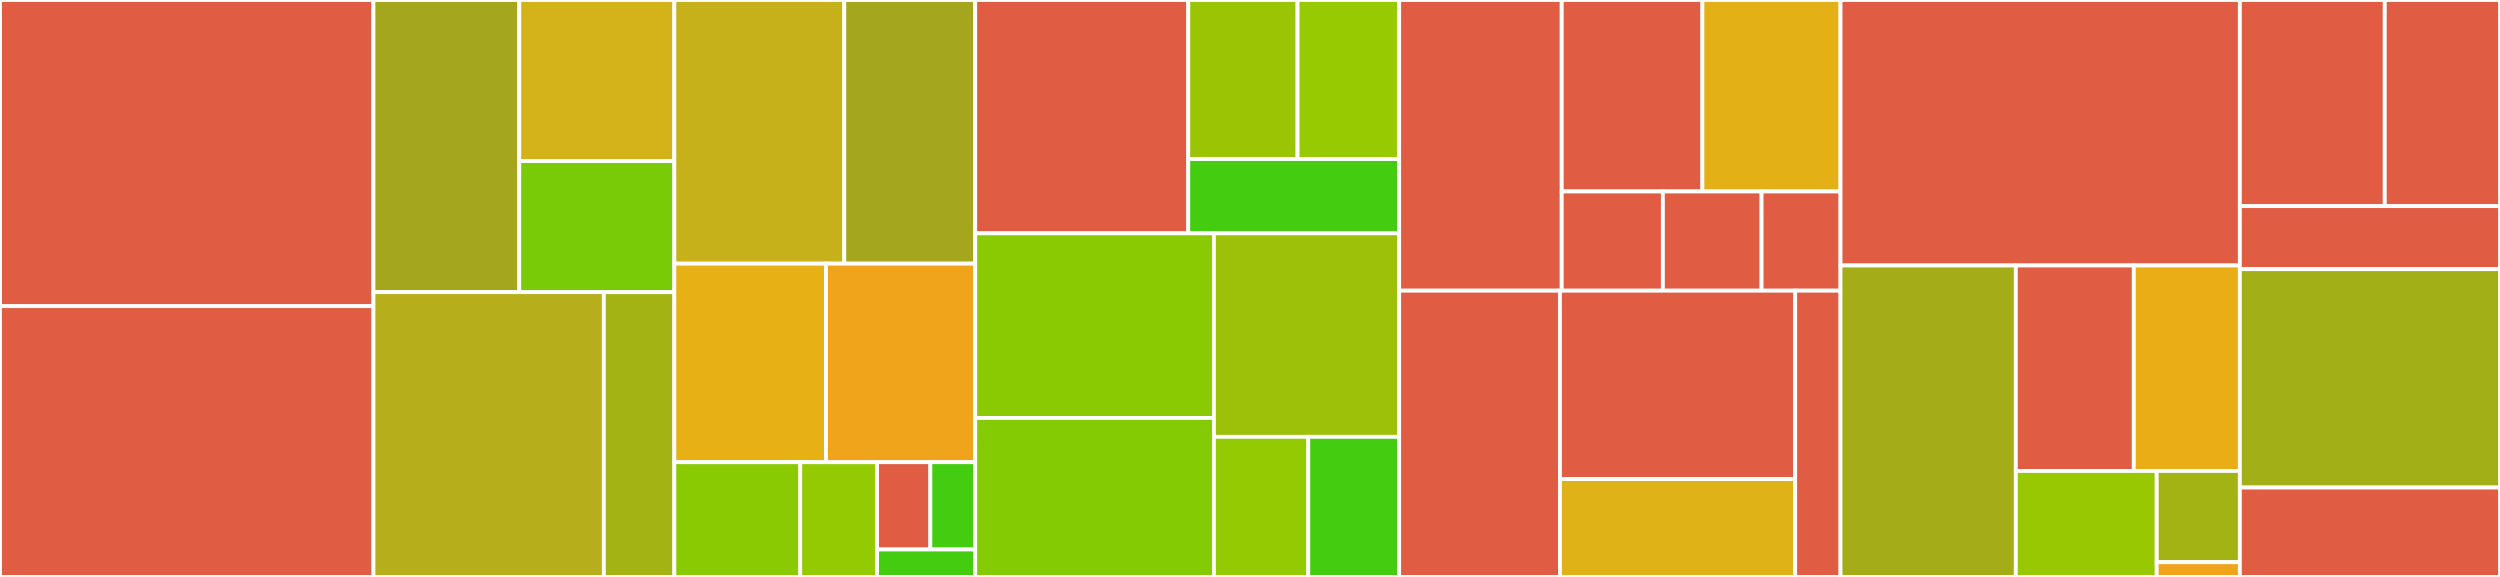 <svg baseProfile="full" width="650" height="150" viewBox="0 0 650 150" version="1.1"
xmlns="http://www.w3.org/2000/svg" xmlns:ev="http://www.w3.org/2001/xml-events"
xmlns:xlink="http://www.w3.org/1999/xlink">

<rect x="0" y="0" width="650" height="150" fill="#333333" stroke="none"/>

<style>rect.s{mask:url(#mask);}</style>
<defs>
  <pattern id="white" width="4" height="4" patternUnits="userSpaceOnUse" patternTransform="rotate(45)">
    <rect width="2" height="2" transform="translate(0,0)" fill="white"></rect>
  </pattern>
  <mask id="mask">
    <rect x="0" y="0" width="100%" height="100%" fill="url(#white)"></rect>
  </mask>
</defs>

<rect x="0" y="0" width="97.097" height="79.602" fill="#e05d44" stroke="white" stroke-width="1" class=" tooltipped" data-content="src/plonk/circuit.rs"><title>src/plonk/circuit.rs</title></rect>
<rect x="0" y="79.602" width="97.097" height="70.398" fill="#e05d44" stroke="white" stroke-width="1" class=" tooltipped" data-content="src/plonk/prover.rs"><title>src/plonk/prover.rs</title></rect>
<rect x="97.097" y="0" width="37.916" height="75.952" fill="#a4a61d" stroke="white" stroke-width="1" class=" tooltipped" data-content="src/plonk/permutation/prover.rs"><title>src/plonk/permutation/prover.rs</title></rect>
<rect x="135.014" y="0" width="40.313" height="41.876" fill="#d3b319" stroke="white" stroke-width="1" class=" tooltipped" data-content="src/plonk/permutation/verifier.rs"><title>src/plonk/permutation/verifier.rs</title></rect>
<rect x="135.014" y="41.876" width="40.313" height="34.076" fill="#78cb06" stroke="white" stroke-width="1" class=" tooltipped" data-content="src/plonk/permutation/keygen.rs"><title>src/plonk/permutation/keygen.rs</title></rect>
<rect x="97.097" y="75.952" width="59.901" height="74.048" fill="#b7ae1c" stroke="white" stroke-width="1" class=" tooltipped" data-content="src/plonk/lookup/prover.rs"><title>src/plonk/lookup/prover.rs</title></rect>
<rect x="156.999" y="75.952" width="18.328" height="74.048" fill="#a3b313" stroke="white" stroke-width="1" class=" tooltipped" data-content="src/plonk/lookup/verifier.rs"><title>src/plonk/lookup/verifier.rs</title></rect>
<rect x="175.327" y="0" width="44.185" height="68.547" fill="#c6b11a" stroke="white" stroke-width="1" class=" tooltipped" data-content="src/plonk/verifier.rs"><title>src/plonk/verifier.rs</title></rect>
<rect x="219.512" y="0" width="34.044" height="68.547" fill="#a4a61d" stroke="white" stroke-width="1" class=" tooltipped" data-content="src/plonk/circuit/compress_selectors.rs"><title>src/plonk/circuit/compress_selectors.rs</title></rect>
<rect x="175.327" y="68.547" width="39.435" height="51.622" fill="#e7b015" stroke="white" stroke-width="1" class=" tooltipped" data-content="src/plonk/keygen.rs"><title>src/plonk/keygen.rs</title></rect>
<rect x="214.762" y="68.547" width="38.794" height="51.622" fill="#efa41b" stroke="white" stroke-width="1" class=" tooltipped" data-content="src/plonk/assigned.rs"><title>src/plonk/assigned.rs</title></rect>
<rect x="175.327" y="120.169" width="32.734" height="29.831" fill="#8aca02" stroke="white" stroke-width="1" class=" tooltipped" data-content="src/plonk/vanishing/prover.rs"><title>src/plonk/vanishing/prover.rs</title></rect>
<rect x="208.061" y="120.169" width="19.973" height="29.831" fill="#93ca01" stroke="white" stroke-width="1" class=" tooltipped" data-content="src/plonk/vanishing/verifier.rs"><title>src/plonk/vanishing/verifier.rs</title></rect>
<rect x="228.035" y="120.169" width="13.855" height="22.697" fill="#e05d44" stroke="white" stroke-width="1" class=" tooltipped" data-content="src/plonk/error.rs"><title>src/plonk/error.rs</title></rect>
<rect x="241.889" y="120.169" width="11.667" height="22.697" fill="#4c1" stroke="white" stroke-width="1" class=" tooltipped" data-content="src/plonk/permutation.rs"><title>src/plonk/permutation.rs</title></rect>
<rect x="228.035" y="142.867" width="25.522" height="7.133" fill="#4c1" stroke="white" stroke-width="1" class=" tooltipped" data-content="src/plonk/lookup.rs"><title>src/plonk/lookup.rs</title></rect>
<rect x="253.556" y="0" width="55.387" height="60.661" fill="#e05d44" stroke="white" stroke-width="1" class=" tooltipped" data-content="src/poly/evaluator.rs"><title>src/poly/evaluator.rs</title></rect>
<rect x="308.943" y="0" width="28.421" height="41.346" fill="#9bc405" stroke="white" stroke-width="1" class=" tooltipped" data-content="src/poly/commitment/verifier.rs"><title>src/poly/commitment/verifier.rs</title></rect>
<rect x="337.364" y="0" width="26.42" height="41.346" fill="#97ca00" stroke="white" stroke-width="1" class=" tooltipped" data-content="src/poly/commitment/msm.rs"><title>src/poly/commitment/msm.rs</title></rect>
<rect x="308.943" y="41.346" width="54.841" height="19.315" fill="#4c1" stroke="white" stroke-width="1" class=" tooltipped" data-content="src/poly/commitment/prover.rs"><title>src/poly/commitment/prover.rs</title></rect>
<rect x="253.556" y="60.661" width="62.061" height="48.003" fill="#8aca02" stroke="white" stroke-width="1" class=" tooltipped" data-content="src/poly/domain.rs"><title>src/poly/domain.rs</title></rect>
<rect x="253.556" y="108.664" width="62.061" height="41.336" fill="#85cb03" stroke="white" stroke-width="1" class=" tooltipped" data-content="src/poly/multiopen.rs"><title>src/poly/multiopen.rs</title></rect>
<rect x="315.617" y="60.661" width="48.167" height="52.916" fill="#9dc008" stroke="white" stroke-width="1" class=" tooltipped" data-content="src/poly/commitment.rs"><title>src/poly/commitment.rs</title></rect>
<rect x="315.617" y="113.577" width="24.538" height="36.423" fill="#93ca01" stroke="white" stroke-width="1" class=" tooltipped" data-content="src/poly/multiopen/prover.rs"><title>src/poly/multiopen/prover.rs</title></rect>
<rect x="340.155" y="113.577" width="23.629" height="36.423" fill="#4c1" stroke="white" stroke-width="1" class=" tooltipped" data-content="src/poly/multiopen/verifier.rs"><title>src/poly/multiopen/verifier.rs</title></rect>
<rect x="363.784" y="0" width="42.265" height="75.577" fill="#e05d44" stroke="white" stroke-width="1" class=" tooltipped" data-content="src/dev/graph/layout.rs"><title>src/dev/graph/layout.rs</title></rect>
<rect x="406.049" y="0" width="36.576" height="49.776" fill="#e05d44" stroke="white" stroke-width="1" class=" tooltipped" data-content="src/dev/gates.rs"><title>src/dev/gates.rs</title></rect>
<rect x="442.625" y="0" width="35.911" height="49.776" fill="#e3b116" stroke="white" stroke-width="1" class=" tooltipped" data-content="src/dev/cost.rs"><title>src/dev/cost.rs</title></rect>
<rect x="406.049" y="49.776" width="26.3" height="25.801" fill="#e05d44" stroke="white" stroke-width="1" class=" tooltipped" data-content="src/dev/graph.rs"><title>src/dev/graph.rs</title></rect>
<rect x="432.349" y="49.776" width="25.659" height="25.801" fill="#e05d44" stroke="white" stroke-width="1" class=" tooltipped" data-content="src/dev/util.rs"><title>src/dev/util.rs</title></rect>
<rect x="458.008" y="49.776" width="20.527" height="25.801" fill="#e05d44" stroke="white" stroke-width="1" class=" tooltipped" data-content="src/dev/metadata.rs"><title>src/dev/metadata.rs</title></rect>
<rect x="363.784" y="75.577" width="41.809" height="74.423" fill="#e05d44" stroke="white" stroke-width="1" class=" tooltipped" data-content="src/circuit/floor_planner/v1.rs"><title>src/circuit/floor_planner/v1.rs</title></rect>
<rect x="405.592" y="75.577" width="61.156" height="48.984" fill="#e05d44" stroke="white" stroke-width="1" class=" tooltipped" data-content="src/circuit/floor_planner/single_pass.rs"><title>src/circuit/floor_planner/single_pass.rs</title></rect>
<rect x="405.592" y="124.561" width="61.156" height="25.439" fill="#dfb317" stroke="white" stroke-width="1" class=" tooltipped" data-content="src/circuit/floor_planner/v1/strategy.rs"><title>src/circuit/floor_planner/v1/strategy.rs</title></rect>
<rect x="466.749" y="75.577" width="11.786" height="74.423" fill="#e05d44" stroke="white" stroke-width="1" class=" tooltipped" data-content="src/circuit/layouter.rs"><title>src/circuit/layouter.rs</title></rect>
<rect x="478.535" y="0" width="103.828" height="69.022" fill="#e05d44" stroke="white" stroke-width="1" class=" tooltipped" data-content="src/dev.rs"><title>src/dev.rs</title></rect>
<rect x="478.535" y="69.022" width="45.578" height="80.978" fill="#a4ad17" stroke="white" stroke-width="1" class=" tooltipped" data-content="src/arithmetic.rs"><title>src/arithmetic.rs</title></rect>
<rect x="524.113" y="69.022" width="30.674" height="53.417" fill="#e05d44" stroke="white" stroke-width="1" class=" tooltipped" data-content="src/circuit.rs"><title>src/circuit.rs</title></rect>
<rect x="554.787" y="69.022" width="27.576" height="53.417" fill="#ebad15" stroke="white" stroke-width="1" class=" tooltipped" data-content="src/transcript.rs"><title>src/transcript.rs</title></rect>
<rect x="524.113" y="122.439" width="36.631" height="27.561" fill="#98c802" stroke="white" stroke-width="1" class=" tooltipped" data-content="src/poly.rs"><title>src/poly.rs</title></rect>
<rect x="560.744" y="122.439" width="21.619" height="23.733" fill="#a3b313" stroke="white" stroke-width="1" class=" tooltipped" data-content="src/plonk.rs"><title>src/plonk.rs</title></rect>
<rect x="560.744" y="146.172" width="21.619" height="3.828" fill="#efa41b" stroke="white" stroke-width="1" class=" tooltipped" data-content="src/helpers.rs"><title>src/helpers.rs</title></rect>
<rect x="582.363" y="0" width="37.679" height="53.589" fill="#e05d44" stroke="white" stroke-width="1" class=" tooltipped" data-content="examples/circuit-layout.rs"><title>examples/circuit-layout.rs</title></rect>
<rect x="620.042" y="0" width="29.958" height="53.589" fill="#e05d44" stroke="white" stroke-width="1" class=" tooltipped" data-content="examples/two-chip.rs"><title>examples/two-chip.rs</title></rect>
<rect x="582.363" y="53.589" width="67.637" height="16.395" fill="#e05d44" stroke="white" stroke-width="1" class=" tooltipped" data-content="examples/simple-example.rs"><title>examples/simple-example.rs</title></rect>
<rect x="582.363" y="69.984" width="67.637" height="56.77" fill="#a3af16" stroke="white" stroke-width="1" class=" tooltipped" data-content="tests/plonk_api.rs"><title>tests/plonk_api.rs</title></rect>
<rect x="582.363" y="126.754" width="67.637" height="23.246" fill="#e05d44" stroke="white" stroke-width="1" class=" tooltipped" data-content="benches/plonk.rs"><title>benches/plonk.rs</title></rect>
</svg>
